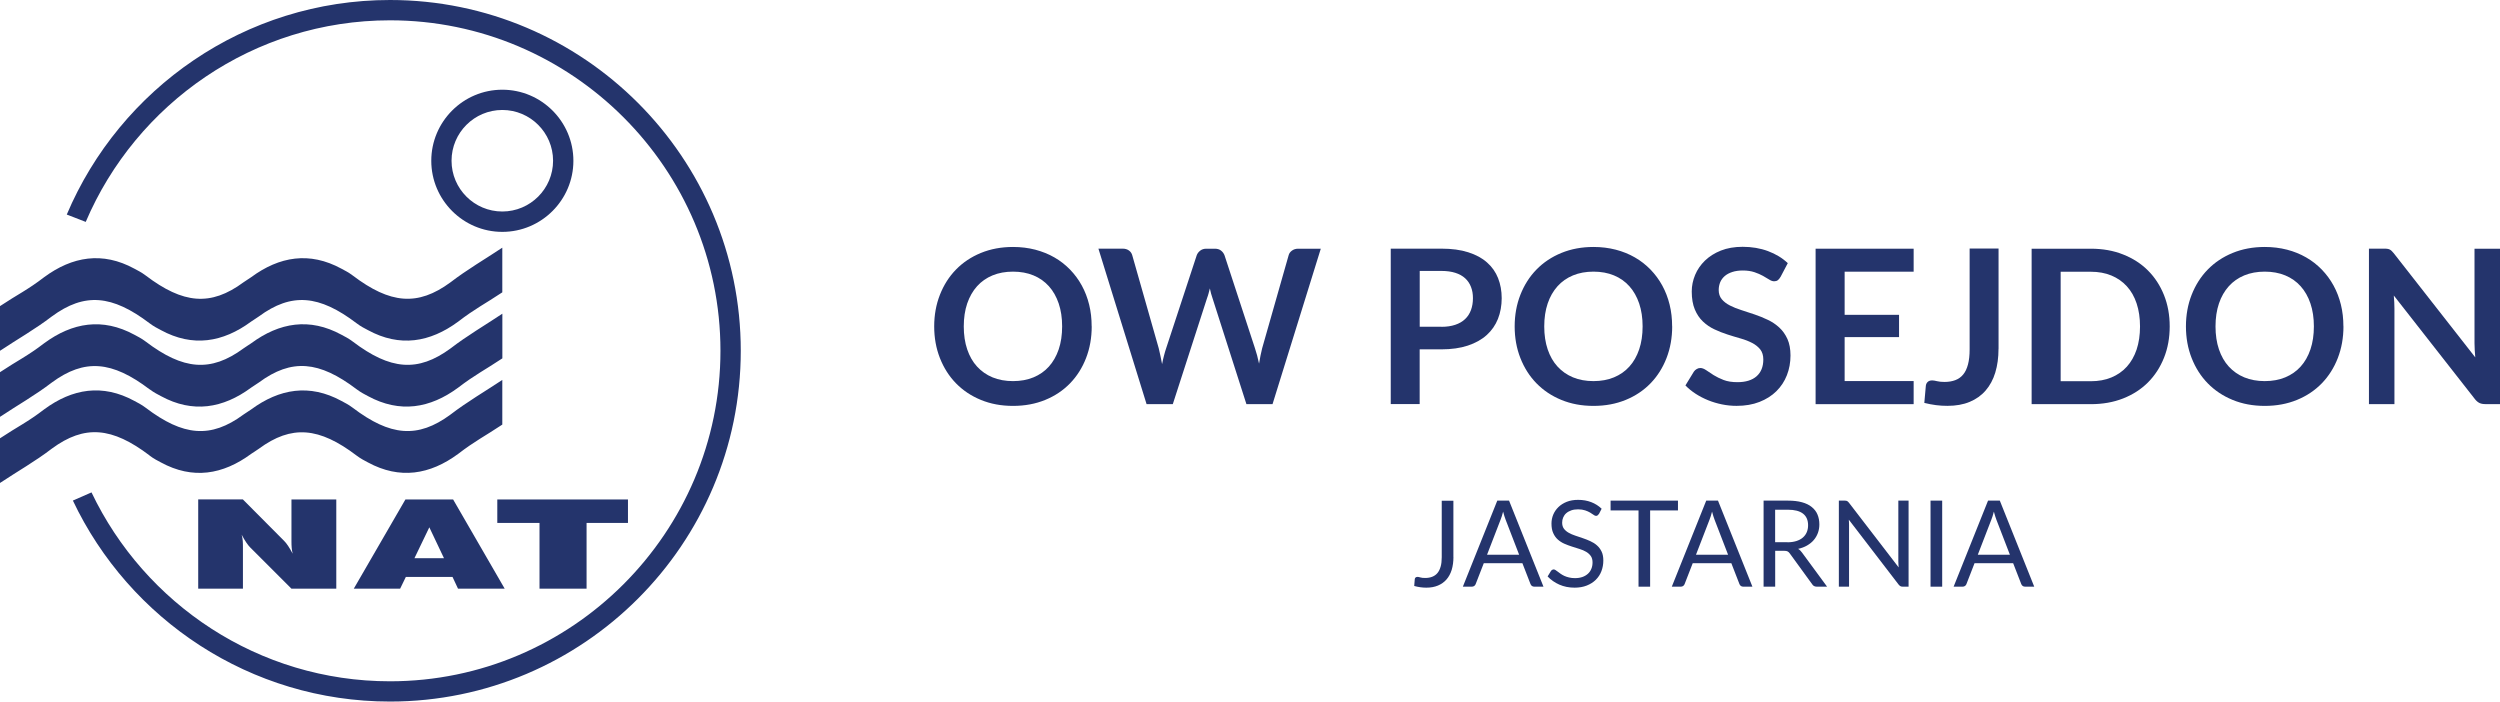 <?xml version="1.0" encoding="UTF-8"?><svg id="Warstwa_2" xmlns="http://www.w3.org/2000/svg" viewBox="0 0 458.98 128.8"><defs><style>.cls-1,.cls-2{fill:#24346c;}.cls-2{fill-rule:evenodd;}</style></defs><g id="Warstwa_1-2"><path class="cls-1" d="m92.22,20.19c5.14,0,9.32,4.18,9.32,9.32s-4.18,9.32-9.32,9.32-9.32-4.18-9.32-9.32,4.18-9.32,9.32-9.32m0-3.72c-7.19,0-13.04,5.86-13.04,13.05s5.86,13.05,13.04,13.05,13.05-5.86,13.05-13.05-5.86-13.05-13.05-13.05"/><path class="cls-1" d="m27.46,59.35c-6.87-5.2-11.92-5.69-17.95-1.25-3.02,2.32-6.34,4.19-9.51,6.3v-8.2c3.17-2.11,5.08-2.98,8.09-5.3,5.2-3.84,10.74-4.75,16.57-1.58.57.31,1.3.66,2.09,1.26,6.87,5.21,11.92,5.7,17.95,1.25.31-.23,1.21-.78,1.4-.93,5.21-3.84,10.73-4.75,16.57-1.58.57.31,1.3.66,2.09,1.26,6.87,5.21,11.92,5.69,17.95,1.25,3.02-2.32,6.34-4.25,9.51-6.36v8.2c-3.17,2.11-5.08,3.05-8.09,5.37-5.21,3.84-10.74,4.74-16.57,1.57-.57-.31-1.3-.65-2.09-1.26-6.86-5.2-11.92-5.69-17.95-1.25-.31.23-1.2.78-1.4.93-5.21,3.84-10.74,4.75-16.57,1.58-.57-.31-1.3-.66-2.09-1.26"/><path class="cls-1" d="m27.46,71.48c-6.87-5.21-11.92-5.69-17.95-1.25-3.02,2.32-6.34,4.19-9.51,6.3v-8.2c3.17-2.11,5.08-2.98,8.09-5.3,5.21-3.84,10.74-4.74,16.57-1.58.57.31,1.3.66,2.09,1.26,6.87,5.21,11.92,5.69,17.96,1.25.31-.24,1.21-.78,1.4-.93,5.21-3.84,10.74-4.75,16.57-1.58.57.31,1.3.66,2.09,1.26,6.87,5.21,11.92,5.69,17.96,1.25,3.01-2.32,6.34-4.26,9.5-6.37v8.2c-3.17,2.11-5.08,3.05-8.09,5.36-5.2,3.84-10.73,4.74-16.57,1.58-.57-.31-1.29-.66-2.09-1.26-6.87-5.21-11.92-5.7-17.95-1.25-.31.23-1.21.78-1.4.93-5.2,3.84-10.74,4.75-16.57,1.58-.57-.31-1.3-.66-2.09-1.26"/><path class="cls-1" d="m27.46,83.62c-6.87-5.21-11.92-5.69-17.95-1.25-3.02,2.32-6.34,4.19-9.51,6.3v-8.2c3.17-2.11,5.08-2.98,8.09-5.3,5.2-3.84,10.74-4.74,16.57-1.57.57.31,1.3.66,2.09,1.26,6.87,5.21,11.92,5.7,17.95,1.25.31-.23,1.21-.78,1.4-.93,5.21-3.83,10.73-4.75,16.57-1.58.57.31,1.3.66,2.09,1.26,6.87,5.21,11.92,5.7,17.95,1.25,3.02-2.32,6.34-4.25,9.51-6.36v8.2c-3.17,2.11-5.08,3.05-8.09,5.37-5.21,3.84-10.74,4.74-16.57,1.58-.57-.31-1.3-.66-2.09-1.26-6.86-5.21-11.92-5.69-17.95-1.25-.31.24-1.2.78-1.4.93-5.21,3.84-10.74,4.75-16.57,1.58-.57-.31-1.3-.66-2.09-1.26"/><path class="cls-2" d="m99.04,108.08h8.65v-12.07h7.6v-4.31h-23.99v4.31h7.75v12.07Zm-22.95-5.6l2.73-5.67,2.69,5.67h-5.43Zm-11.13,5.6h8.5l1.05-2.16h8.57l1.01,2.16h8.57l-9.47-16.38h-8.76l-9.48,16.38Zm-28.56,0h8.2v-7.68c0-.66,0-1.41-.23-2.23.6,1.14,1.16,1.94,1.58,2.35l7.56,7.56h8.23v-16.38h-8.23v7.72c0,.78.04,1.53.22,2.23-.6-1.14-1.12-1.91-1.57-2.35l-7.57-7.61h-8.2v16.38Z"/><path class="cls-1" d="m71.6,0C44.95,0,22.04,16.27,12.26,39.39l3.48,1.35C24.99,19.02,46.57,3.73,71.6,3.73c33.42,0,60.67,27.25,60.67,60.67s-27.26,60.68-60.67,60.68c-24.13,0-45.03-14.2-54.8-34.68l-3.42,1.5c10.33,21.79,32.55,36.9,58.22,36.9,35.51,0,64.4-28.89,64.4-64.4S107.11,0,71.6,0"/><path class="cls-1" d="m200.43,59.93c0,2.09-.35,4.03-1.04,5.81s-1.67,3.33-2.93,4.63c-1.26,1.3-2.78,2.32-4.56,3.05-1.78.73-3.75,1.1-5.92,1.1s-4.13-.37-5.9-1.1c-1.78-.73-3.3-1.75-4.57-3.05-1.27-1.3-2.25-2.85-2.95-4.63-.7-1.78-1.05-3.72-1.05-5.81s.35-4.03,1.05-5.81c.7-1.78,1.68-3.33,2.95-4.63,1.27-1.3,2.79-2.32,4.57-3.05,1.78-.73,3.74-1.1,5.9-1.1,1.45,0,2.81.17,4.09.5,1.28.34,2.45.81,3.51,1.42,1.07.61,2.02,1.36,2.87,2.23.85.88,1.57,1.85,2.16,2.93.59,1.08,1.04,2.25,1.35,3.51.31,1.26.46,2.59.46,3.99Zm-5.43,0c0-1.57-.21-2.97-.63-4.21-.42-1.24-1.02-2.3-1.8-3.17s-1.72-1.53-2.83-1.99c-1.11-.46-2.37-.69-3.76-.69s-2.65.23-3.76.69c-1.11.46-2.06,1.12-2.84,1.99s-1.38,1.92-1.81,3.17c-.42,1.24-.63,2.65-.63,4.21s.21,2.97.63,4.21c.42,1.24,1.02,2.3,1.81,3.16s1.73,1.52,2.84,1.98c1.11.46,2.37.69,3.76.69s2.65-.23,3.76-.69,2.06-1.12,2.83-1.98,1.38-1.92,1.8-3.16c.42-1.24.63-2.65.63-4.21Z"/><path class="cls-1" d="m242.49,45.65l-8.86,28.54h-4.8l-6.24-19.5c-.17-.47-.33-1.05-.47-1.74-.08.33-.16.64-.24.93-.08.29-.16.56-.26.81l-6.3,19.5h-4.82l-8.84-28.54h4.44c.46,0,.85.11,1.15.33.31.22.52.51.62.88l4.86,17.07c.11.42.21.88.31,1.37.1.49.2,1.01.31,1.55.1-.55.22-1.07.35-1.56.12-.49.26-.94.4-1.36l5.61-17.07c.11-.3.31-.58.62-.83.31-.25.69-.37,1.14-.37h1.56c.46,0,.84.11,1.13.34.29.22.51.51.65.87l5.59,17.07c.28.82.53,1.76.75,2.82.17-1.04.36-1.98.57-2.82l4.86-17.07c.08-.33.28-.61.6-.85s.71-.36,1.15-.36h4.17Z"/><path class="cls-1" d="m264.62,45.65c1.91,0,3.56.22,4.95.67,1.4.45,2.55,1.07,3.45,1.88.91.8,1.58,1.76,2.02,2.88.44,1.12.66,2.34.66,3.67s-.23,2.65-.69,3.8c-.46,1.15-1.15,2.14-2.07,2.97-.92.83-2.08,1.47-3.46,1.93-1.39.46-3.01.69-4.87.69h-3.97v10.05h-5.31v-28.54h9.28Zm0,14.35c.97,0,1.82-.12,2.55-.37.72-.24,1.33-.59,1.81-1.05.48-.45.84-1.01,1.08-1.66s.36-1.38.36-2.18-.12-1.45-.36-2.07c-.24-.62-.59-1.14-1.07-1.58-.47-.43-1.07-.77-1.8-1-.72-.23-1.58-.35-2.57-.35h-3.97v10.24h3.97Z"/><path class="cls-1" d="m307,59.93c0,2.09-.35,4.03-1.04,5.81s-1.67,3.33-2.93,4.63-2.78,2.32-4.56,3.05c-1.78.73-3.75,1.1-5.92,1.1s-4.13-.37-5.9-1.1c-1.78-.73-3.3-1.75-4.57-3.05s-2.25-2.85-2.95-4.63c-.7-1.78-1.05-3.72-1.05-5.81s.35-4.03,1.05-5.81c.7-1.78,1.68-3.33,2.95-4.63,1.27-1.3,2.79-2.32,4.57-3.05,1.78-.73,3.74-1.1,5.9-1.1,1.45,0,2.81.17,4.09.5s2.45.81,3.51,1.42c1.07.61,2.02,1.36,2.87,2.23.85.88,1.57,1.85,2.16,2.93s1.04,2.25,1.35,3.51c.31,1.26.46,2.59.46,3.99Zm-5.43,0c0-1.57-.21-2.97-.63-4.21-.42-1.24-1.02-2.3-1.8-3.17-.78-.87-1.72-1.53-2.83-1.99-1.11-.46-2.37-.69-3.76-.69s-2.65.23-3.76.69c-1.11.46-2.06,1.12-2.84,1.99s-1.39,1.92-1.81,3.17c-.42,1.24-.63,2.65-.63,4.21s.21,2.97.63,4.21c.42,1.24,1.02,2.3,1.81,3.16s1.73,1.52,2.84,1.98,2.37.69,3.76.69,2.65-.23,3.76-.69,2.06-1.12,2.83-1.98c.78-.86,1.38-1.92,1.8-3.16.42-1.24.63-2.65.63-4.21Z"/><path class="cls-1" d="m326.88,50.85c-.16.28-.33.48-.5.6-.18.13-.4.19-.66.19-.28,0-.58-.1-.9-.31-.32-.2-.71-.43-1.15-.68-.45-.25-.97-.48-1.57-.68-.6-.2-1.31-.31-2.12-.31-.74,0-1.38.09-1.93.27-.55.18-1.02.42-1.39.74-.37.32-.65.69-.84,1.13-.18.44-.28.92-.28,1.45,0,.67.19,1.23.56,1.68.37.45.87.83,1.49,1.15s1.32.6,2.11.85c.79.25,1.6.52,2.43.8.83.28,1.64.61,2.43.99.79.37,1.49.85,2.11,1.42s1.11,1.27,1.49,2.1c.37.83.56,1.84.56,3.02,0,1.29-.22,2.5-.66,3.62-.44,1.13-1.09,2.11-1.93,2.94s-1.88,1.49-3.11,1.97c-1.22.48-2.62.72-4.2.72-.91,0-1.8-.09-2.68-.27-.88-.18-1.73-.43-2.54-.76s-1.57-.72-2.28-1.18-1.34-.97-1.89-1.54l1.56-2.55c.13-.18.3-.34.51-.46.21-.13.43-.19.67-.19.33,0,.68.14,1.07.4.38.27.84.57,1.36.9.53.33,1.14.63,1.84.9.7.27,1.55.4,2.54.4,1.51,0,2.69-.36,3.51-1.08s1.24-1.75,1.24-3.09c0-.75-.19-1.36-.56-1.84-.38-.47-.87-.87-1.49-1.19-.62-.32-1.32-.6-2.11-.82-.79-.22-1.59-.47-2.41-.73-.82-.26-1.62-.58-2.41-.95s-1.49-.85-2.11-1.44c-.62-.59-1.12-1.33-1.49-2.22-.37-.89-.56-1.98-.56-3.29,0-1.04.21-2.05.62-3.04.41-.99,1.02-1.86,1.81-2.63.79-.76,1.76-1.38,2.92-1.84,1.16-.46,2.49-.69,3.99-.69,1.68,0,3.24.26,4.66.79,1.42.53,2.63,1.26,3.63,2.21l-1.32,2.51Z"/><path class="cls-1" d="m338.66,49.88v7.92h9.99v4.09h-9.99v8.07h12.67v4.24h-18v-28.54h18v4.22h-12.67Z"/><path class="cls-1" d="m366.91,64.05c0,1.61-.2,3.05-.59,4.34-.39,1.29-.98,2.39-1.77,3.3-.78.91-1.76,1.6-2.93,2.09-1.17.49-2.53.73-4.09.73-.71,0-1.41-.04-2.09-.13-.68-.09-1.4-.22-2.15-.41.04-.53.09-1.05.14-1.58s.1-1.05.14-1.58c.04-.29.15-.52.35-.7.19-.18.46-.27.82-.27.22,0,.52.05.88.14.36.09.82.14,1.37.14.75,0,1.41-.11,1.99-.33.58-.22,1.06-.56,1.45-1.04.39-.47.68-1.09.88-1.85.2-.76.3-1.67.3-2.75v-18.52h5.31v18.4Z"/><path class="cls-1" d="m398.34,59.93c0,2.09-.35,4.01-1.05,5.76-.7,1.75-1.68,3.26-2.94,4.52s-2.78,2.24-4.56,2.94c-1.78.7-3.75,1.05-5.92,1.05h-10.88v-28.54h10.88c2.17,0,4.15.35,5.92,1.06,1.78.7,3.3,1.68,4.56,2.94,1.26,1.26,2.24,2.76,2.94,4.51s1.05,3.67,1.05,5.76Zm-5.45,0c0-1.57-.21-2.97-.62-4.21-.41-1.24-1.01-2.3-1.8-3.16-.78-.86-1.73-1.52-2.84-1.98-1.11-.46-2.37-.69-3.76-.69h-5.55v20.1h5.55c1.4,0,2.65-.23,3.76-.69,1.11-.46,2.06-1.12,2.84-1.98s1.38-1.92,1.8-3.16c.41-1.24.62-2.65.62-4.21Z"/><path class="cls-1" d="m430.24,59.93c0,2.09-.35,4.03-1.04,5.81s-1.67,3.33-2.93,4.63-2.78,2.32-4.56,3.05c-1.78.73-3.75,1.1-5.92,1.1s-4.13-.37-5.9-1.1c-1.78-.73-3.3-1.75-4.57-3.05s-2.25-2.85-2.95-4.63c-.7-1.78-1.05-3.72-1.05-5.81s.35-4.03,1.05-5.81c.7-1.78,1.68-3.33,2.95-4.63,1.27-1.3,2.79-2.32,4.57-3.05,1.78-.73,3.74-1.1,5.9-1.1,1.45,0,2.81.17,4.09.5s2.45.81,3.51,1.42c1.07.61,2.02,1.36,2.87,2.23.85.88,1.57,1.85,2.16,2.93s1.04,2.25,1.35,3.51c.31,1.26.46,2.59.46,3.99Zm-5.43,0c0-1.57-.21-2.97-.63-4.21-.42-1.24-1.02-2.3-1.8-3.17-.78-.87-1.72-1.53-2.83-1.99-1.11-.46-2.37-.69-3.76-.69s-2.65.23-3.76.69c-1.11.46-2.06,1.12-2.84,1.99s-1.39,1.92-1.81,3.17c-.42,1.24-.63,2.65-.63,4.21s.21,2.97.63,4.21c.42,1.24,1.02,2.3,1.81,3.16s1.73,1.52,2.84,1.98,2.37.69,3.76.69,2.65-.23,3.76-.69,2.06-1.12,2.83-1.98c.78-.86,1.38-1.92,1.8-3.16.42-1.24.63-2.65.63-4.21Z"/><path class="cls-1" d="m458.98,45.65v28.54h-2.72c-.42,0-.77-.07-1.06-.21-.28-.14-.56-.37-.82-.7l-14.9-19.03c.08.87.12,1.67.12,2.41v17.53h-4.68v-28.54h2.78c.22,0,.42,0,.58.03.16.02.31.06.43.12s.25.14.37.26c.12.11.25.26.4.44l14.96,19.11c-.04-.46-.07-.91-.1-1.36-.03-.45-.04-.86-.04-1.24v-17.35h4.68Z"/><path class="cls-1" d="m266.84,102.25c0,.88-.11,1.67-.32,2.37-.22.7-.54,1.29-.96,1.77-.42.48-.94.85-1.56,1.11s-1.33.39-2.13.39c-.73,0-1.47-.1-2.23-.31.01-.21.03-.42.05-.63.02-.21.04-.42.05-.62.01-.12.06-.23.14-.3s.2-.12.36-.12c.13,0,.31.03.52.1.22.07.51.1.88.1.48,0,.92-.07,1.3-.22.38-.15.7-.37.96-.68.26-.31.45-.7.59-1.19s.2-1.05.2-1.71v-10.38h2.14v10.34Z"/><path class="cls-1" d="m283.35,107.71h-1.65c-.19,0-.35-.05-.46-.14-.12-.09-.21-.22-.26-.36l-1.48-3.81h-7.09l-1.48,3.81c-.04.13-.13.25-.25.35-.13.1-.28.15-.46.15h-1.65l6.32-15.8h2.16l6.32,15.8Zm-4.45-5.87l-2.48-6.43c-.07-.19-.15-.41-.23-.67-.08-.25-.16-.52-.23-.81-.15.6-.31,1.09-.47,1.49l-2.48,6.42h5.9Z"/><path class="cls-1" d="m293.51,94.38c-.07.11-.14.19-.22.25-.08.05-.17.08-.28.08-.13,0-.27-.06-.44-.19-.17-.13-.38-.26-.63-.41s-.56-.29-.92-.41c-.36-.12-.79-.19-1.29-.19-.48,0-.9.06-1.26.19s-.67.3-.92.52c-.25.22-.43.48-.56.78s-.19.62-.19.96c0,.44.11.81.32,1.1.22.29.5.54.86.74.36.21.76.38,1.21.53.45.15.92.31,1.39.47.47.16.94.34,1.39.55.45.2.86.46,1.21.77.36.31.64.69.86,1.14.22.45.32,1,.32,1.65,0,.69-.12,1.34-.35,1.95-.23.61-.58,1.13-1.03,1.58-.45.45-1.01.8-1.66,1.06s-1.41.39-2.24.39c-1.03,0-1.96-.19-2.8-.56s-1.55-.87-2.15-1.5l.62-1.01c.06-.08.13-.15.22-.2s.18-.08.28-.08c.1,0,.2.04.33.12s.26.17.41.29.33.25.53.39c.2.14.42.27.68.39.25.12.54.21.87.29.32.08.69.12,1.09.12.51,0,.96-.07,1.36-.21.4-.14.73-.34,1.01-.59s.49-.56.63-.91c.15-.35.22-.75.22-1.18,0-.48-.11-.87-.32-1.17-.22-.31-.5-.56-.85-.77-.35-.21-.76-.38-1.21-.52-.46-.14-.92-.29-1.39-.44-.47-.15-.93-.32-1.39-.52s-.86-.46-1.21-.77-.64-.71-.85-1.19c-.22-.47-.32-1.06-.32-1.76,0-.56.11-1.1.32-1.62.22-.52.53-.98.95-1.39.41-.4.93-.73,1.53-.97.61-.24,1.3-.36,2.09-.36.88,0,1.68.14,2.41.42.72.28,1.36.68,1.91,1.21l-.52,1.01Z"/><path class="cls-1" d="m308.07,93.71h-5.12v14h-2.13v-14h-5.13v-1.8h12.37v1.8Z"/><path class="cls-1" d="m321.71,107.71h-1.65c-.19,0-.35-.05-.46-.14-.12-.09-.21-.22-.26-.36l-1.48-3.81h-7.09l-1.48,3.81c-.04.13-.13.25-.25.35s-.28.15-.46.15h-1.65l6.32-15.8h2.16l6.32,15.8Zm-4.45-5.87l-2.48-6.43c-.07-.19-.15-.41-.23-.67s-.16-.52-.23-.81c-.15.6-.31,1.09-.47,1.49l-2.48,6.42h5.9Z"/><path class="cls-1" d="m335.46,107.71h-1.9c-.39,0-.68-.15-.86-.45l-4.1-5.64c-.12-.18-.26-.3-.4-.38-.14-.08-.37-.12-.67-.12h-1.62v6.59h-2.13v-15.8h4.46c1,0,1.86.1,2.59.3.73.2,1.33.49,1.8.88.47.38.83.84,1.05,1.38.23.54.34,1.15.34,1.81,0,.56-.09,1.08-.27,1.57-.18.48-.43.92-.77,1.31-.33.39-.74.71-1.22.99s-1.03.48-1.64.62c.27.15.51.38.71.67l4.61,6.27Zm-7.3-8.15c.62,0,1.16-.08,1.64-.23.47-.15.87-.36,1.19-.64.32-.28.56-.6.72-.99.16-.38.24-.8.24-1.27,0-.94-.31-1.65-.93-2.13-.62-.48-1.54-.72-2.78-.72h-2.34v5.96h2.25Z"/><path class="cls-1" d="m350.4,91.91v15.8h-1.07c-.17,0-.31-.03-.42-.09-.11-.06-.23-.16-.34-.3l-9.14-11.91c.01.18.03.36.03.54,0,.18.01.34.01.5v11.26h-1.87v-15.8h1.1c.1,0,.18,0,.24.02.07.01.13.03.18.06.05.03.1.06.15.11.05.05.11.11.17.18l9.14,11.89c-.01-.19-.03-.38-.04-.56-.01-.18-.02-.35-.02-.51v-11.19h1.87Z"/><path class="cls-1" d="m356.57,107.71h-2.14v-15.8h2.14v15.8Z"/><path class="cls-1" d="m373.45,107.71h-1.65c-.19,0-.35-.05-.46-.14-.12-.09-.21-.22-.26-.36l-1.48-3.81h-7.09l-1.48,3.81c-.04.13-.13.25-.25.35-.13.1-.28.15-.46.15h-1.65l6.32-15.8h2.16l6.32,15.8Zm-4.45-5.87l-2.48-6.43c-.07-.19-.15-.41-.23-.67-.08-.25-.16-.52-.23-.81-.15.6-.31,1.09-.47,1.49l-2.48,6.42h5.9Z"/></g></svg>